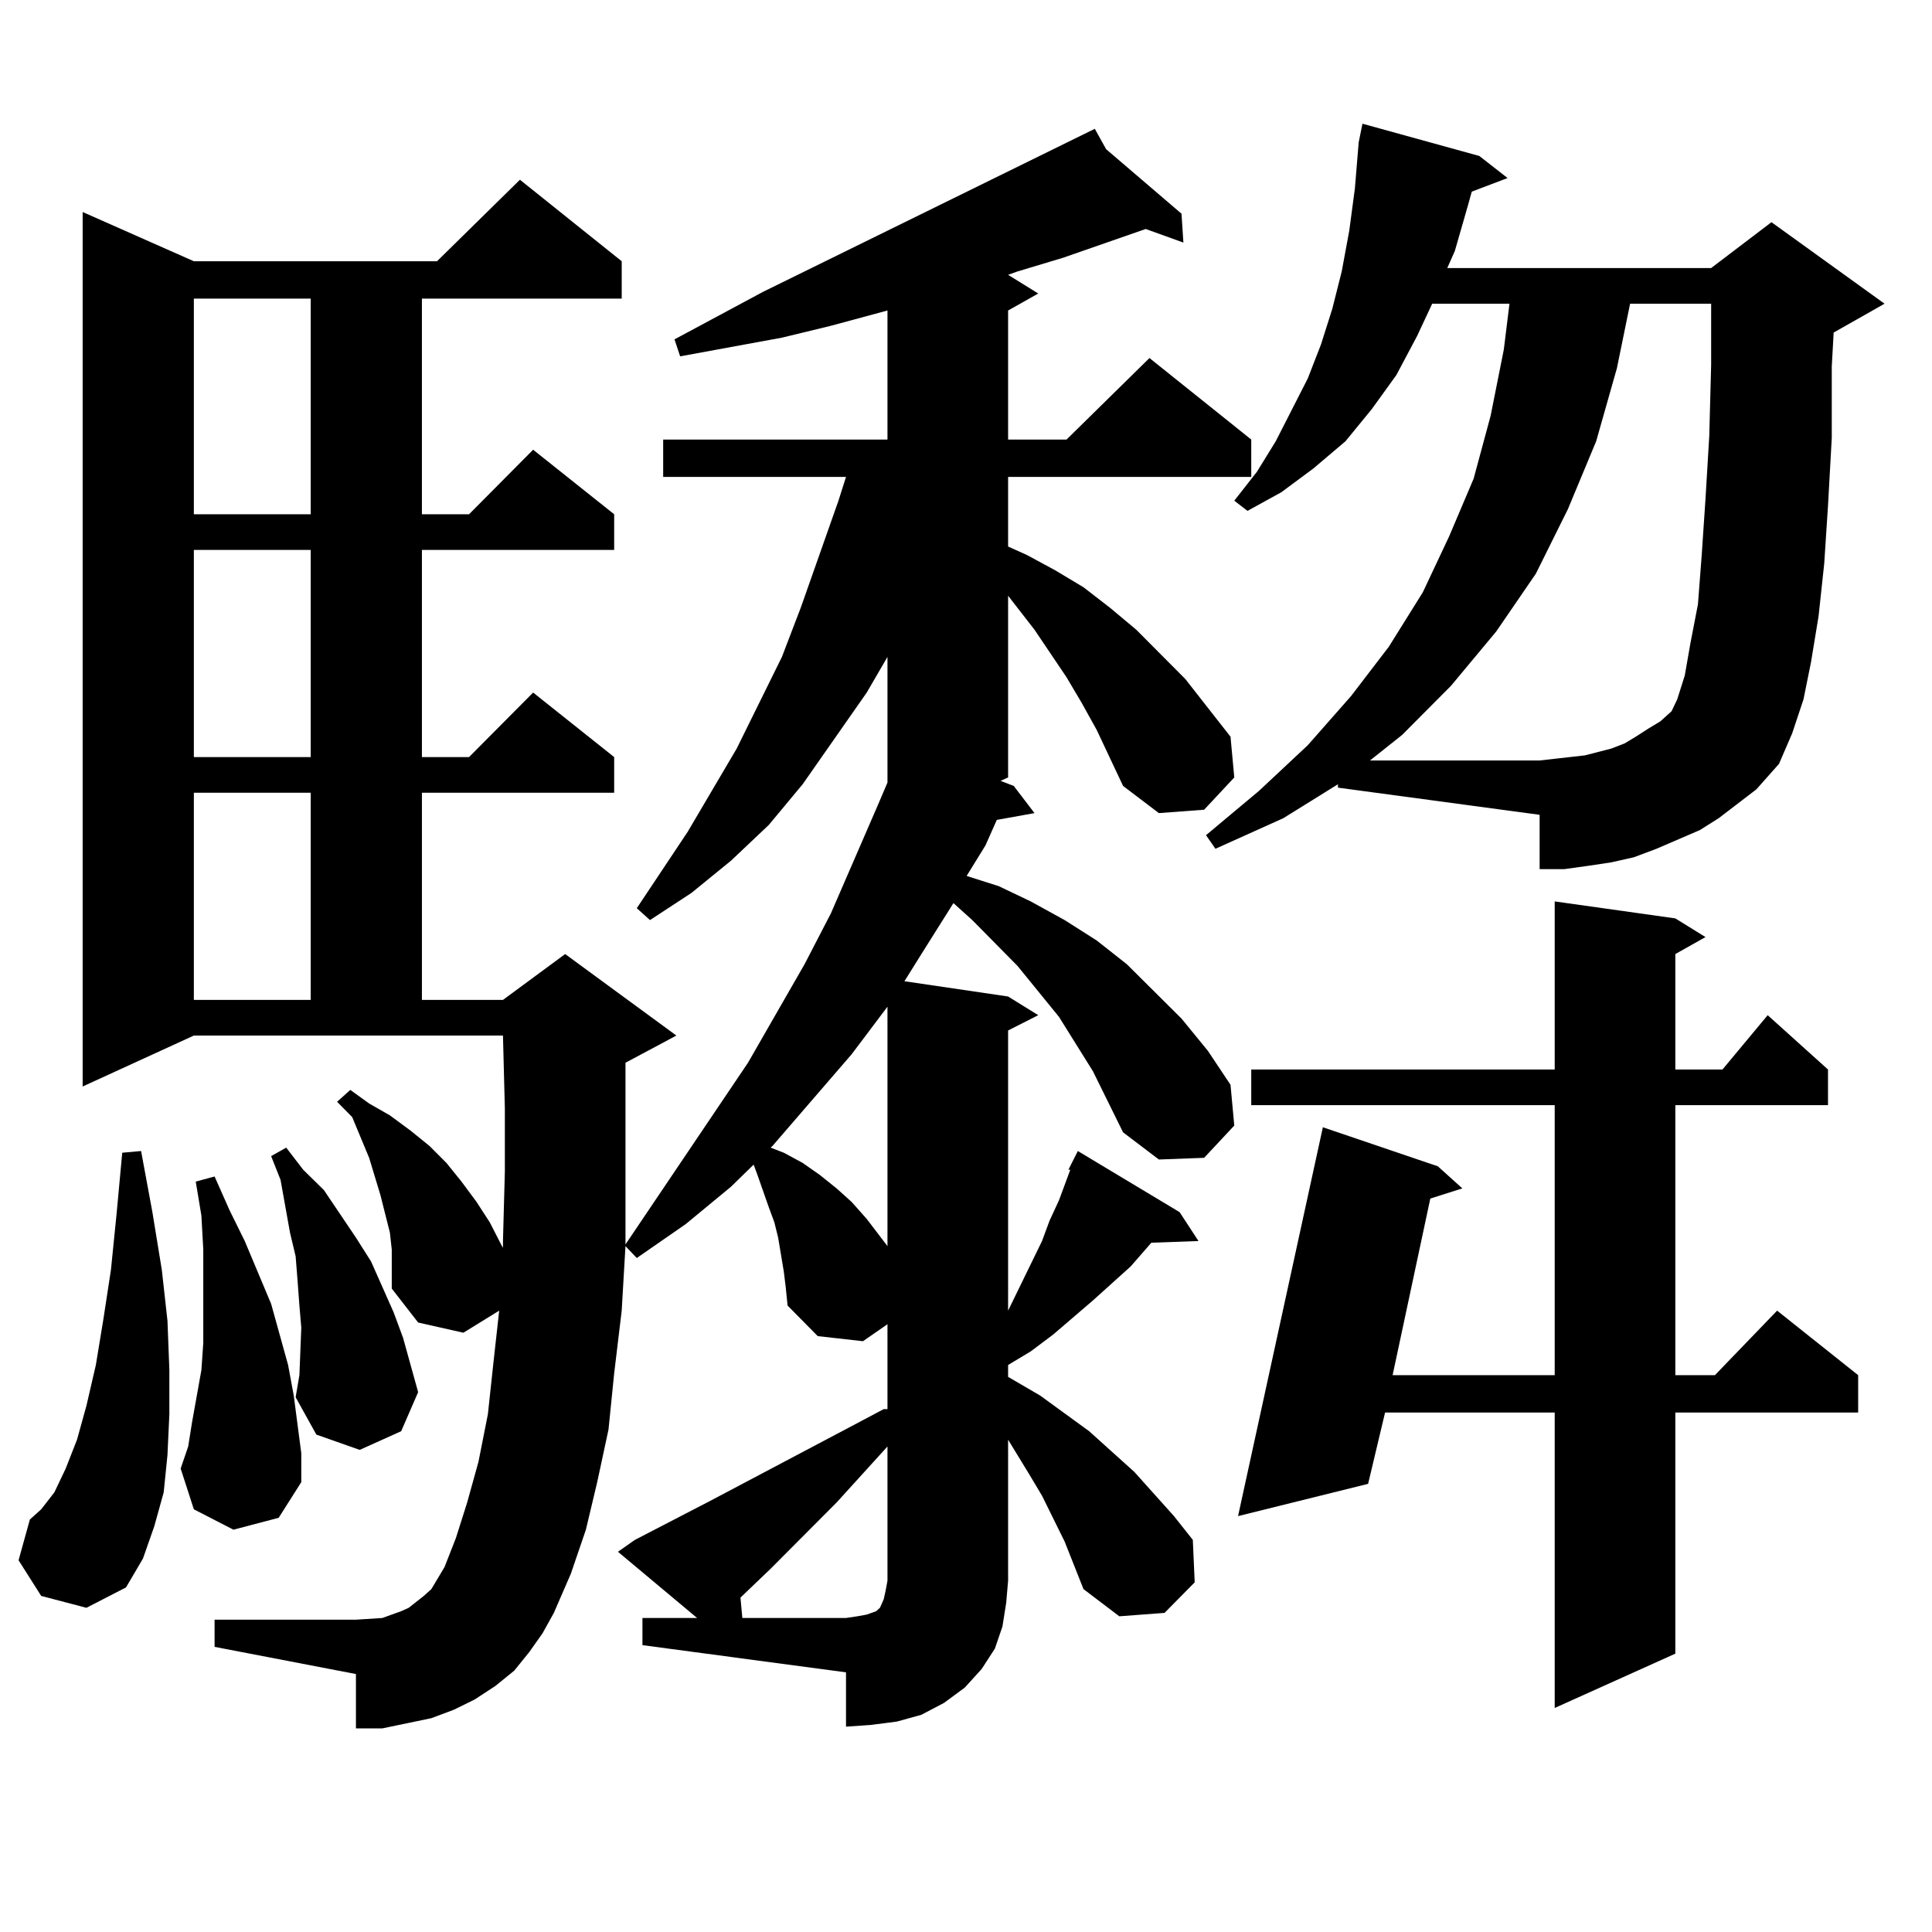<?xml version="1.0" encoding="utf-8"?>
<!-- Generator: Adobe Illustrator 16.0.0, SVG Export Plug-In . SVG Version: 6.00 Build 0)  -->
<!DOCTYPE svg PUBLIC "-//W3C//DTD SVG 1.1//EN" "http://www.w3.org/Graphics/SVG/1.1/DTD/svg11.dtd">
<svg version="1.1" id="图层_1" xmlns="http://www.w3.org/2000/svg" xmlns:xlink="http://www.w3.org/1999/xlink" x="0px" y="0px"
	 width="1000px" height="1000px" viewBox="0 0 1000 1000" enable-background="new 0 0 1000 1000" xml:space="preserve">
<path d="M21.316,826.043L9.609,807.586l5.854-21.094l5.854-5.273l6.829-8.789l5.854-12.305l5.854-14.941l4.878-17.578l4.878-21.094
	l3.902-23.73l3.902-25.488l2.927-29.004l2.927-31.641l9.756-0.879l5.854,31.641l4.878,29.883l2.927,26.367l0.976,25.488V732
	l-0.976,21.094l-1.951,19.336l-4.878,17.578l-5.854,16.699l-8.78,14.941L44.73,832.195L21.316,826.043z M332.528,837.469h28.292
	l-40.975-34.277l8.78-6.152l39.023-20.215l73.169-38.672l16.585-8.789h1.951v-43.945l-12.683,8.789l-23.414-2.637l-15.609-15.82
	l-0.976-9.668l-0.976-7.91l-2.927-17.578l-1.951-7.91l-2.927-7.91l-5.854-16.699l-1.951-5.273l-11.707,11.426l-23.414,19.336
	l-25.365,17.578l-5.854-6.152l-1.951,33.398l-3.902,32.52l-2.927,29.004l-5.854,27.246l-5.854,24.609l-7.805,22.852l-8.78,20.215
	l-5.854,10.547l-6.829,9.668l-7.805,9.668l-9.756,7.91l-10.731,7.031l-10.731,5.273l-11.707,4.395l-12.683,2.637l-12.683,2.637
	h-13.658v-28.125L111.07,852.41v-14.063h73.169l13.658-0.879l4.878-1.758l4.878-1.758l3.902-1.758l7.805-6.152l3.902-3.516
	l6.829-11.426l5.854-14.941l5.854-18.457l5.854-21.094L252.53,732l2.927-27.246l2.927-26.367l-18.536,11.426l-23.414-5.273
	l-13.658-17.578v-9.668v-10.547l-0.976-8.789l-4.878-19.336l-5.854-19.336l-8.78-21.094l-7.805-7.91l6.829-6.152l9.756,7.031
	l10.731,6.152l10.731,7.91l9.756,7.91l8.78,8.789l7.805,9.668l7.805,10.547l6.829,10.547l5.854,11.426l0.976,1.758v-3.516
	l0.976-36.035v-32.52l-0.976-37.793H100.339l-57.56,26.367V109.734l57.56,25.488h125.851l42.926-42.188l52.682,42.188v19.336
	H218.385V266.18h24.39l33.17-33.398l41.95,33.398v18.457h-99.51v107.227h24.39l33.17-33.398l41.95,33.398v18.457h-99.51v107.227
	h41.95l32.194-23.73l57.56,42.188l-26.341,14.063v17.578v39.551v36.914l63.413-94.043l29.268-50.977l13.658-26.367l24.39-56.25
	l4.878-11.426v-65.039l-10.731,18.457l-33.17,47.461l-17.561,21.094l-19.512,18.457l-20.487,16.699l-21.463,14.063l-6.829-6.152
	l26.341-39.551l25.365-43.066l23.414-47.461l9.756-25.488l19.512-55.371l3.902-12.305H343.26v-19.336h116.095v-66.797l-29.268,7.91
	l-25.365,6.152l-52.682,9.668l-2.927-8.789l45.853-24.609l171.703-84.375l5.854,10.547l39.023,33.398l0.976,14.941l-19.512-7.031
	l-42.926,14.941l-23.414,7.031l-4.878,1.758l15.609,9.668l-15.609,8.789v66.797h30.243l42.926-42.188l52.682,42.188v19.336H521.792
	v36.035l9.756,4.395l14.634,7.91l14.634,8.789l13.658,10.547l13.658,11.426l25.365,25.488l11.707,14.941l11.707,14.941l1.951,21.094
	l-15.609,16.699l-23.414,1.758l-18.536-14.063l-13.658-29.004l-7.805-14.063l-7.805-13.184l-16.585-24.609l-13.658-17.578v94.043
	l-3.902,1.758l6.829,2.637l10.731,14.063l-19.512,3.516l-5.854,13.184l-9.756,15.82l16.585,5.273l16.585,7.91l17.561,9.668
	l16.585,10.547l15.609,12.305l28.292,28.125l13.658,16.699l11.707,17.578l1.951,21.094l-15.609,16.699l-23.414,0.879l-18.536-14.063
	l-7.805-15.82l-7.805-15.82l-17.561-28.125l-21.463-26.367l-23.414-23.73l-9.756-8.789l-16.585,26.367l-8.78,14.063l53.657,7.91
	l15.609,9.668l-15.609,7.91v145.02l17.561-36.035l3.902-10.547l4.878-10.547l5.854-15.82h-0.976l4.878-9.668l52.682,31.641
	l9.756,14.941l-24.39,0.879l-10.731,12.305l-19.512,17.578l-20.487,17.578l-11.707,8.789l-11.707,7.031v6.152l16.585,9.668
	l25.365,18.457l23.414,21.094l20.487,22.852l9.756,12.305l0.976,21.973l-15.609,15.82l-23.414,1.758l-18.536-14.063l-9.756-24.609
	l-11.707-23.73l-6.829-11.426l-10.731-17.578v72.949l-0.976,11.426l-1.951,12.305l-3.902,11.426l-6.829,10.547l-8.78,9.668
	l-10.731,7.91l-11.707,6.152l-12.683,3.516l-13.658,1.758l-12.683,0.879v-28.125l-105.363-14.063V837.469z M120.826,791.766
	l-20.487-10.547l-6.829-21.094l3.902-11.426l1.951-12.305l4.878-27.246l0.976-14.063v-14.941v-16.699v-16.699l-0.976-17.578
	l-2.927-17.578l9.756-2.637l7.805,17.578l7.805,15.82l13.658,32.52l8.78,31.641l2.927,15.82l1.951,14.941l1.951,14.941v14.941
	l-11.707,18.457L120.826,791.766z M100.339,154.559V266.18h60.486V154.559H100.339z M100.339,284.637v107.227h60.486V284.637
	H100.339z M100.339,410.32v107.227h60.486V410.32H100.339z M154.972,711.785l0.976-24.609l-0.976-11.426l-0.976-13.184
	l-0.976-12.305l-2.927-12.305l-4.878-27.246l-4.878-12.305l7.805-4.395l8.78,11.426l10.731,10.547l16.585,24.609l7.805,12.305
	l11.707,26.367l4.878,13.184l3.902,14.063l3.902,14.063l-8.78,20.215l-21.463,9.668l-22.438-7.91l-10.731-19.336L154.972,711.785z
	 M459.354,748.699l-26.341,29.004l-34.146,34.277l-15.609,14.941l0.976,10.547h53.657l5.854-0.879l4.878-0.879l4.878-1.758
	l1.951-1.758l1.951-4.395l0.976-4.395l0.976-5.273V748.699z M440.818,545.672l-40.975,47.461l-0.976,0.879l6.829,2.637l9.756,5.273
	l8.78,6.152l8.78,7.031l7.805,7.031l7.805,8.789l10.731,14.063V521.063L440.818,545.672z M692.52,405.926l-28.292,17.578
	l-35.121,15.82l-4.878-7.031l27.316-22.852l25.365-23.73l22.438-25.488l19.512-25.488l17.561-28.125l13.658-29.004l12.683-29.883
	l8.78-32.52l6.829-34.277l2.927-23.73h-39.999l-7.805,16.699l-10.731,20.215l-12.683,17.578l-13.658,16.699l-16.585,14.063
	l-16.585,12.305l-17.561,9.668l-6.829-5.273l11.707-14.941l9.756-15.82l16.585-32.52l6.829-17.578l5.854-18.457l4.878-19.336
	l3.902-21.094L701.3,97.43l1.951-23.73l1.951-9.668l60.486,16.699l14.634,11.426l-18.536,7.031l-1.951,7.031l-6.829,23.73
	l-3.902,8.789h136.582l31.219-23.73l58.535,42.188l-26.341,14.941l-0.976,17.578v36.914l-1.951,35.156l-1.951,29.883l-2.927,27.246
	l-3.902,23.73l-3.902,19.336l-5.854,17.578l-6.829,15.82L909.1,408.563l-19.512,14.941l-9.756,6.152l-22.438,9.668l-11.707,4.395
	l-11.707,2.637l-11.707,1.758l-12.683,1.758h-12.683v-28.125L692.52,407.684V405.926z M867.149,475.359l15.609,9.668l-15.609,8.789
	v59.766h24.39l23.414-28.125l31.219,28.125v18.457h-79.022v139.746h20.487l32.194-33.398l41.95,33.398v19.336h-94.632v124.805
	l-62.438,28.125v-152.93h-87.803l-8.78,36.914l-67.315,16.699l43.901-201.27l59.511,20.215l12.683,11.426l-16.585,5.273
	l-19.512,91.406h83.9V572.039H647.643v-18.457h157.069V466.57L867.149,475.359z M868.125,361.98l3.902-12.305l2.927-16.699
	l3.902-20.215l1.951-25.488l1.951-29.004l1.951-32.52l0.976-36.914v-31.641h-41.95l-6.829,33.398l-10.731,37.793l-14.634,35.156
	l-16.585,33.398l-20.487,29.883l-23.414,28.125l-25.365,25.488l-16.585,13.184h87.803l7.805-0.879l15.609-1.758l13.658-3.516
	l6.829-2.637l5.854-3.516l6.829-4.395l5.854-3.516l5.854-5.273L868.125,361.98z"/>
</svg>
